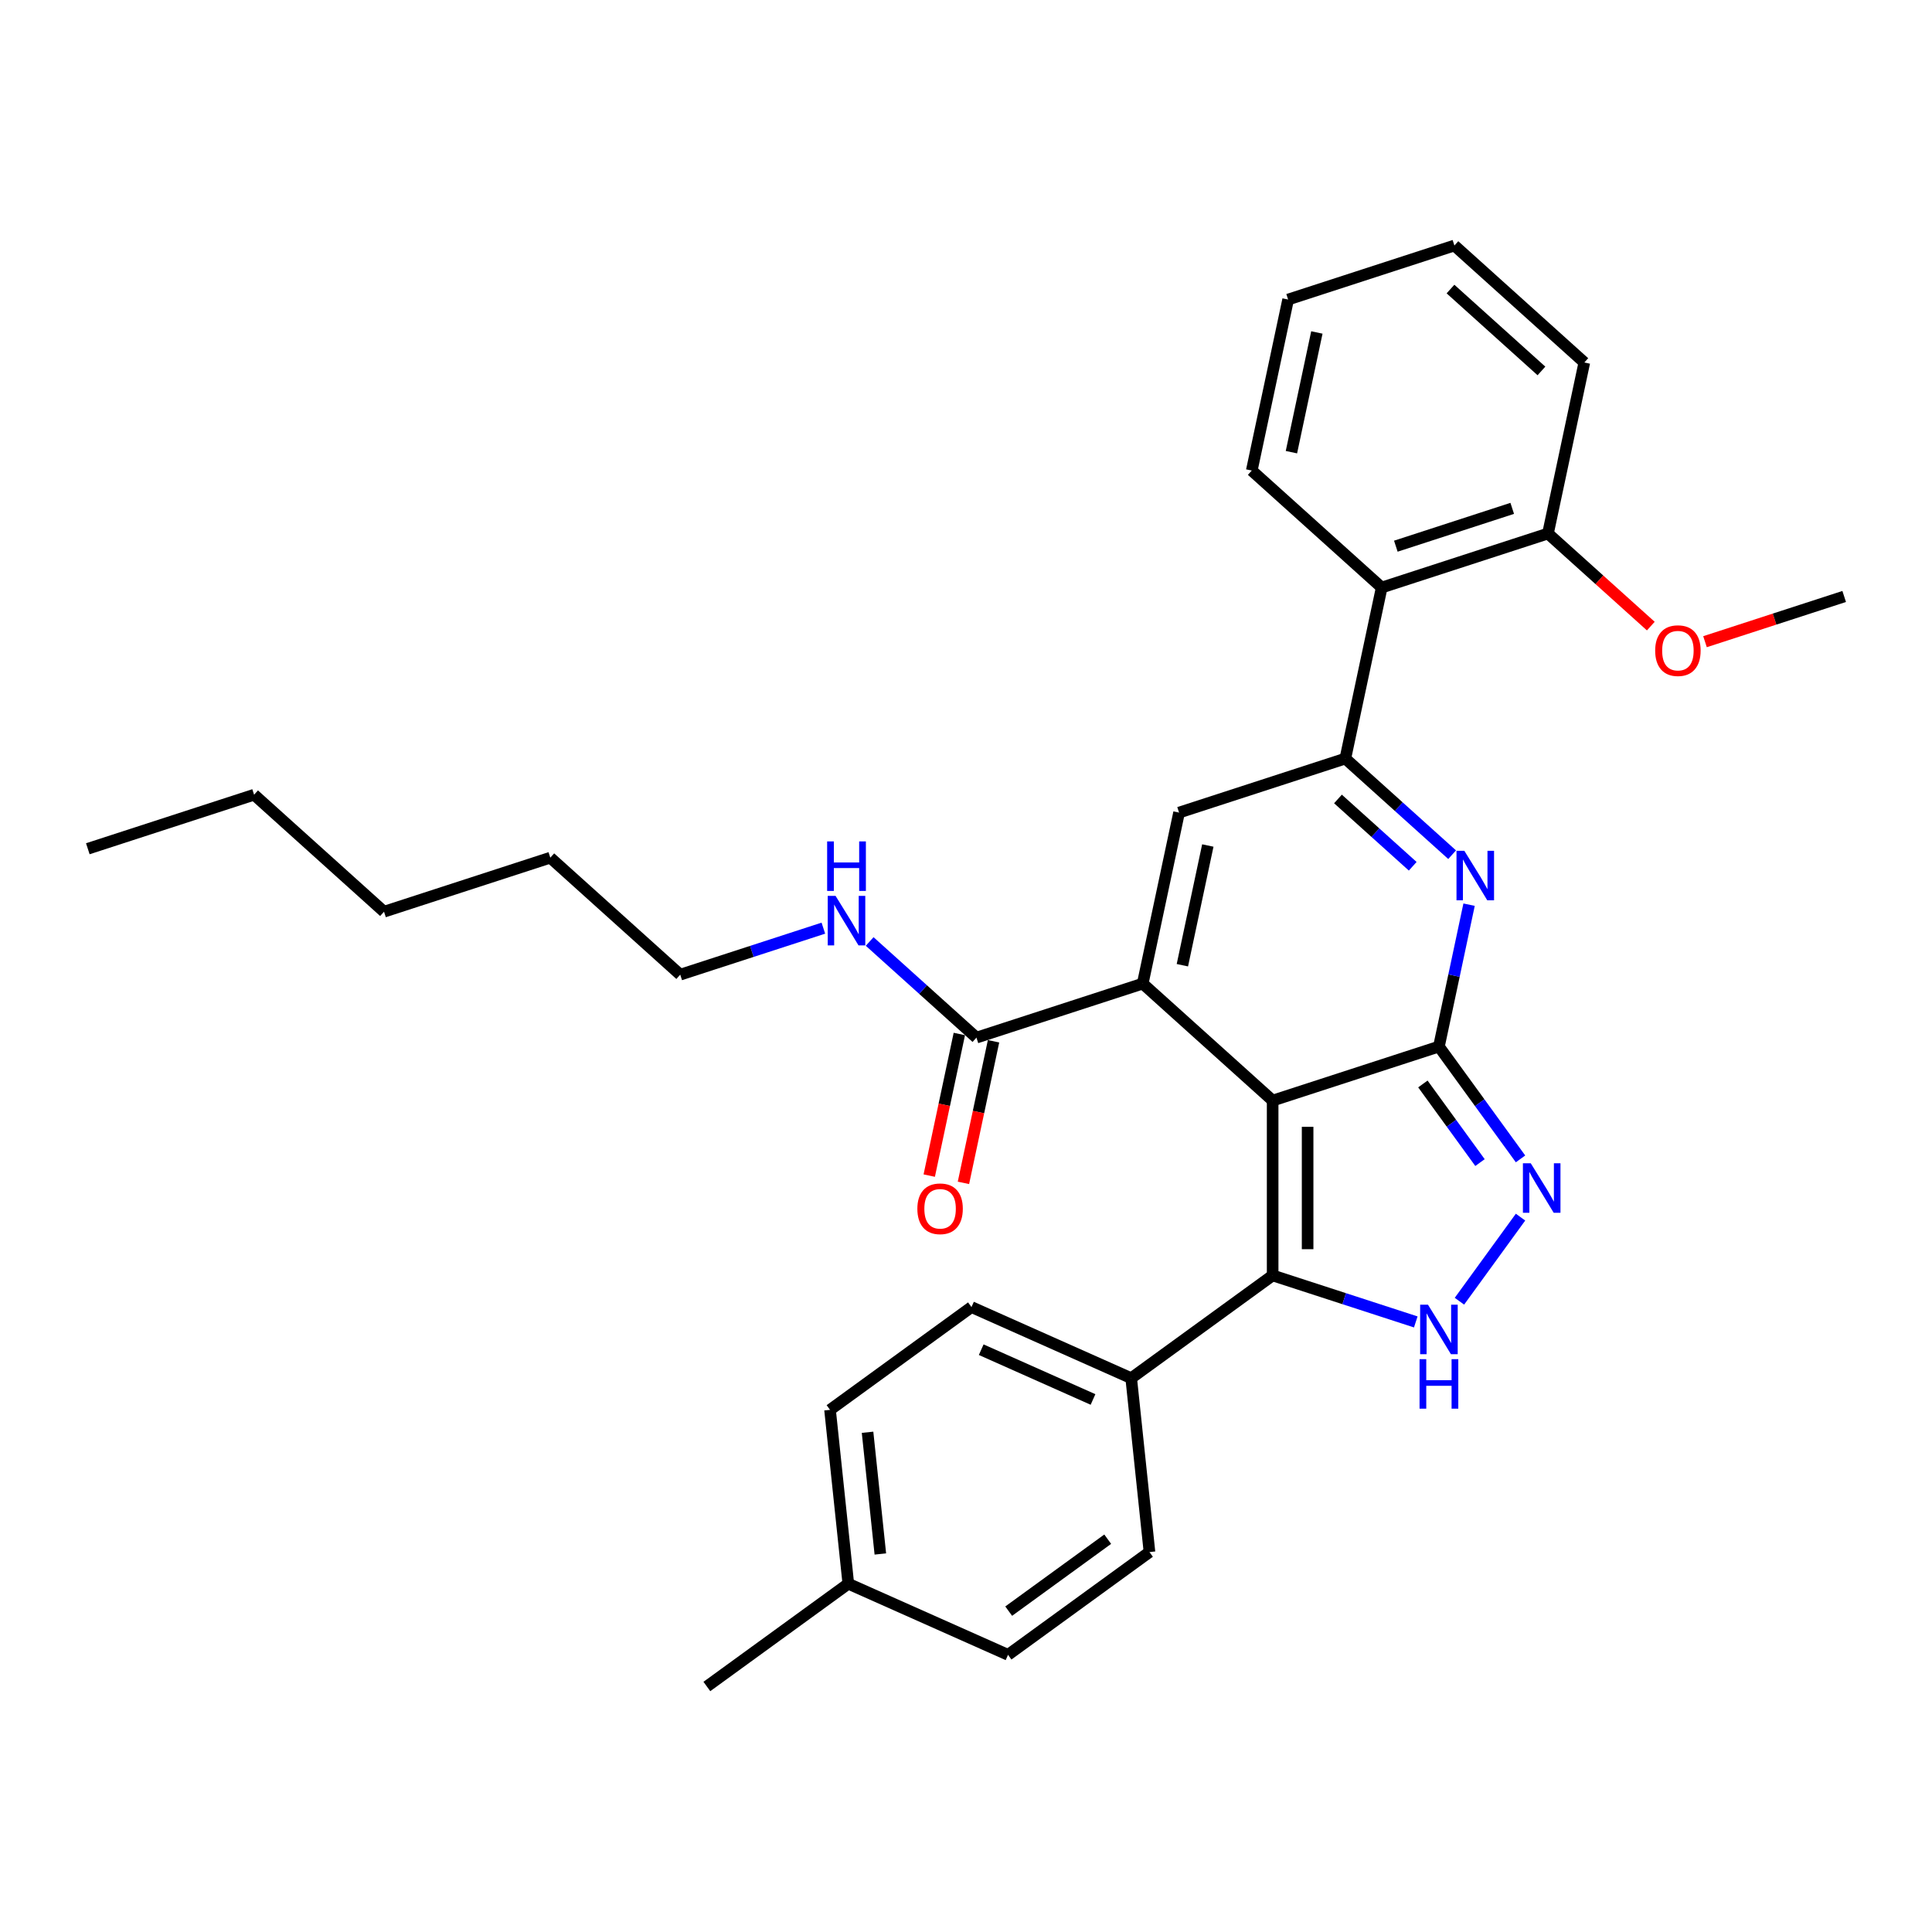 <?xml version='1.0' encoding='iso-8859-1'?>
<svg version='1.1' baseProfile='full'
              xmlns='http://www.w3.org/2000/svg'
                      xmlns:rdkit='http://www.rdkit.org/xml'
                      xmlns:xlink='http://www.w3.org/1999/xlink'
                  xml:space='preserve'
width='1000px' height='1000px' viewBox='0 0 1000 1000'>
<!-- END OF HEADER -->
<rect style='opacity:1.0;fill:#FFFFFF;stroke:none' width='1000' height='1000' x='0' y='0'> </rect>
<path class='bond-0' d='M 658.719,569.663 L 744.785,541.698' style='fill:none;fill-rule:evenodd;stroke:#000000;stroke-width:6px;stroke-linecap:butt;stroke-linejoin:miter;stroke-opacity:1' />
<path class='bond-1' d='M 658.719,569.663 L 591.468,509.11' style='fill:none;fill-rule:evenodd;stroke:#000000;stroke-width:6px;stroke-linecap:butt;stroke-linejoin:miter;stroke-opacity:1' />
<path class='bond-4' d='M 658.719,569.663 L 658.719,660.157' style='fill:none;fill-rule:evenodd;stroke:#000000;stroke-width:6px;stroke-linecap:butt;stroke-linejoin:miter;stroke-opacity:1' />
<path class='bond-4' d='M 676.818,583.237 L 676.818,646.583' style='fill:none;fill-rule:evenodd;stroke:#000000;stroke-width:6px;stroke-linecap:butt;stroke-linejoin:miter;stroke-opacity:1' />
<path class='bond-2' d='M 744.785,541.698 L 752.59,504.978' style='fill:none;fill-rule:evenodd;stroke:#000000;stroke-width:6px;stroke-linecap:butt;stroke-linejoin:miter;stroke-opacity:1' />
<path class='bond-2' d='M 752.59,504.978 L 760.395,468.258' style='fill:none;fill-rule:evenodd;stroke:#0000FF;stroke-width:6px;stroke-linecap:butt;stroke-linejoin:miter;stroke-opacity:1' />
<path class='bond-5' d='M 744.785,541.698 L 765.904,570.766' style='fill:none;fill-rule:evenodd;stroke:#000000;stroke-width:6px;stroke-linecap:butt;stroke-linejoin:miter;stroke-opacity:1' />
<path class='bond-5' d='M 765.904,570.766 L 787.022,599.834' style='fill:none;fill-rule:evenodd;stroke:#0000FF;stroke-width:6px;stroke-linecap:butt;stroke-linejoin:miter;stroke-opacity:1' />
<path class='bond-5' d='M 736.478,561.057 L 751.261,581.404' style='fill:none;fill-rule:evenodd;stroke:#000000;stroke-width:6px;stroke-linecap:butt;stroke-linejoin:miter;stroke-opacity:1' />
<path class='bond-5' d='M 751.261,581.404 L 766.044,601.752' style='fill:none;fill-rule:evenodd;stroke:#0000FF;stroke-width:6px;stroke-linecap:butt;stroke-linejoin:miter;stroke-opacity:1' />
<path class='bond-6' d='M 591.468,509.11 L 610.283,420.593' style='fill:none;fill-rule:evenodd;stroke:#000000;stroke-width:6px;stroke-linecap:butt;stroke-linejoin:miter;stroke-opacity:1' />
<path class='bond-6' d='M 611.994,499.595 L 625.165,437.633' style='fill:none;fill-rule:evenodd;stroke:#000000;stroke-width:6px;stroke-linecap:butt;stroke-linejoin:miter;stroke-opacity:1' />
<path class='bond-8' d='M 591.468,509.11 L 505.403,537.074' style='fill:none;fill-rule:evenodd;stroke:#000000;stroke-width:6px;stroke-linecap:butt;stroke-linejoin:miter;stroke-opacity:1' />
<path class='bond-32' d='M 751.618,442.393 L 723.983,417.511' style='fill:none;fill-rule:evenodd;stroke:#0000FF;stroke-width:6px;stroke-linecap:butt;stroke-linejoin:miter;stroke-opacity:1' />
<path class='bond-32' d='M 723.983,417.511 L 696.349,392.628' style='fill:none;fill-rule:evenodd;stroke:#000000;stroke-width:6px;stroke-linecap:butt;stroke-linejoin:miter;stroke-opacity:1' />
<path class='bond-32' d='M 731.217,448.378 L 711.873,430.961' style='fill:none;fill-rule:evenodd;stroke:#0000FF;stroke-width:6px;stroke-linecap:butt;stroke-linejoin:miter;stroke-opacity:1' />
<path class='bond-32' d='M 711.873,430.961 L 692.529,413.543' style='fill:none;fill-rule:evenodd;stroke:#000000;stroke-width:6px;stroke-linecap:butt;stroke-linejoin:miter;stroke-opacity:1' />
<path class='bond-3' d='M 696.349,392.628 L 610.283,420.593' style='fill:none;fill-rule:evenodd;stroke:#000000;stroke-width:6px;stroke-linecap:butt;stroke-linejoin:miter;stroke-opacity:1' />
<path class='bond-9' d='M 696.349,392.628 L 715.164,304.111' style='fill:none;fill-rule:evenodd;stroke:#000000;stroke-width:6px;stroke-linecap:butt;stroke-linejoin:miter;stroke-opacity:1' />
<path class='bond-7' d='M 658.719,660.157 L 695.761,672.193' style='fill:none;fill-rule:evenodd;stroke:#000000;stroke-width:6px;stroke-linecap:butt;stroke-linejoin:miter;stroke-opacity:1' />
<path class='bond-7' d='M 695.761,672.193 L 732.803,684.229' style='fill:none;fill-rule:evenodd;stroke:#0000FF;stroke-width:6px;stroke-linecap:butt;stroke-linejoin:miter;stroke-opacity:1' />
<path class='bond-10' d='M 658.719,660.157 L 585.507,713.349' style='fill:none;fill-rule:evenodd;stroke:#000000;stroke-width:6px;stroke-linecap:butt;stroke-linejoin:miter;stroke-opacity:1' />
<path class='bond-31' d='M 787.022,629.986 L 755.4,673.511' style='fill:none;fill-rule:evenodd;stroke:#0000FF;stroke-width:6px;stroke-linecap:butt;stroke-linejoin:miter;stroke-opacity:1' />
<path class='bond-12' d='M 496.551,535.193 L 488.761,571.841' style='fill:none;fill-rule:evenodd;stroke:#000000;stroke-width:6px;stroke-linecap:butt;stroke-linejoin:miter;stroke-opacity:1' />
<path class='bond-12' d='M 488.761,571.841 L 480.972,608.489' style='fill:none;fill-rule:evenodd;stroke:#FF0000;stroke-width:6px;stroke-linecap:butt;stroke-linejoin:miter;stroke-opacity:1' />
<path class='bond-12' d='M 514.255,538.956 L 506.465,575.604' style='fill:none;fill-rule:evenodd;stroke:#000000;stroke-width:6px;stroke-linecap:butt;stroke-linejoin:miter;stroke-opacity:1' />
<path class='bond-12' d='M 506.465,575.604 L 498.675,612.252' style='fill:none;fill-rule:evenodd;stroke:#FF0000;stroke-width:6px;stroke-linecap:butt;stroke-linejoin:miter;stroke-opacity:1' />
<path class='bond-13' d='M 505.403,537.074 L 477.768,512.192' style='fill:none;fill-rule:evenodd;stroke:#000000;stroke-width:6px;stroke-linecap:butt;stroke-linejoin:miter;stroke-opacity:1' />
<path class='bond-13' d='M 477.768,512.192 L 450.134,487.31' style='fill:none;fill-rule:evenodd;stroke:#0000FF;stroke-width:6px;stroke-linecap:butt;stroke-linejoin:miter;stroke-opacity:1' />
<path class='bond-11' d='M 715.164,304.111 L 801.229,276.147' style='fill:none;fill-rule:evenodd;stroke:#000000;stroke-width:6px;stroke-linecap:butt;stroke-linejoin:miter;stroke-opacity:1' />
<path class='bond-11' d='M 722.481,282.704 L 782.727,263.128' style='fill:none;fill-rule:evenodd;stroke:#000000;stroke-width:6px;stroke-linecap:butt;stroke-linejoin:miter;stroke-opacity:1' />
<path class='bond-20' d='M 715.164,304.111 L 647.913,243.559' style='fill:none;fill-rule:evenodd;stroke:#000000;stroke-width:6px;stroke-linecap:butt;stroke-linejoin:miter;stroke-opacity:1' />
<path class='bond-14' d='M 585.507,713.349 L 502.836,676.541' style='fill:none;fill-rule:evenodd;stroke:#000000;stroke-width:6px;stroke-linecap:butt;stroke-linejoin:miter;stroke-opacity:1' />
<path class='bond-14' d='M 565.745,724.362 L 507.876,698.597' style='fill:none;fill-rule:evenodd;stroke:#000000;stroke-width:6px;stroke-linecap:butt;stroke-linejoin:miter;stroke-opacity:1' />
<path class='bond-15' d='M 585.507,713.349 L 594.967,803.348' style='fill:none;fill-rule:evenodd;stroke:#000000;stroke-width:6px;stroke-linecap:butt;stroke-linejoin:miter;stroke-opacity:1' />
<path class='bond-19' d='M 801.229,276.147 L 827.841,300.108' style='fill:none;fill-rule:evenodd;stroke:#000000;stroke-width:6px;stroke-linecap:butt;stroke-linejoin:miter;stroke-opacity:1' />
<path class='bond-19' d='M 827.841,300.108 L 854.453,324.07' style='fill:none;fill-rule:evenodd;stroke:#FF0000;stroke-width:6px;stroke-linecap:butt;stroke-linejoin:miter;stroke-opacity:1' />
<path class='bond-21' d='M 801.229,276.147 L 820.044,187.63' style='fill:none;fill-rule:evenodd;stroke:#000000;stroke-width:6px;stroke-linecap:butt;stroke-linejoin:miter;stroke-opacity:1' />
<path class='bond-22' d='M 426.171,480.415 L 389.129,492.45' style='fill:none;fill-rule:evenodd;stroke:#0000FF;stroke-width:6px;stroke-linecap:butt;stroke-linejoin:miter;stroke-opacity:1' />
<path class='bond-22' d='M 389.129,492.45 L 352.087,504.486' style='fill:none;fill-rule:evenodd;stroke:#000000;stroke-width:6px;stroke-linecap:butt;stroke-linejoin:miter;stroke-opacity:1' />
<path class='bond-16' d='M 502.836,676.541 L 429.625,729.733' style='fill:none;fill-rule:evenodd;stroke:#000000;stroke-width:6px;stroke-linecap:butt;stroke-linejoin:miter;stroke-opacity:1' />
<path class='bond-17' d='M 594.967,803.348 L 521.755,856.539' style='fill:none;fill-rule:evenodd;stroke:#000000;stroke-width:6px;stroke-linecap:butt;stroke-linejoin:miter;stroke-opacity:1' />
<path class='bond-17' d='M 573.347,796.684 L 522.098,833.918' style='fill:none;fill-rule:evenodd;stroke:#000000;stroke-width:6px;stroke-linecap:butt;stroke-linejoin:miter;stroke-opacity:1' />
<path class='bond-33' d='M 429.625,729.733 L 439.084,819.732' style='fill:none;fill-rule:evenodd;stroke:#000000;stroke-width:6px;stroke-linecap:butt;stroke-linejoin:miter;stroke-opacity:1' />
<path class='bond-33' d='M 449.043,741.341 L 455.665,804.34' style='fill:none;fill-rule:evenodd;stroke:#000000;stroke-width:6px;stroke-linecap:butt;stroke-linejoin:miter;stroke-opacity:1' />
<path class='bond-18' d='M 521.755,856.539 L 439.084,819.732' style='fill:none;fill-rule:evenodd;stroke:#000000;stroke-width:6px;stroke-linecap:butt;stroke-linejoin:miter;stroke-opacity:1' />
<path class='bond-23' d='M 439.084,819.732 L 365.872,872.923' style='fill:none;fill-rule:evenodd;stroke:#000000;stroke-width:6px;stroke-linecap:butt;stroke-linejoin:miter;stroke-opacity:1' />
<path class='bond-24' d='M 882.507,332.142 L 918.526,320.439' style='fill:none;fill-rule:evenodd;stroke:#FF0000;stroke-width:6px;stroke-linecap:butt;stroke-linejoin:miter;stroke-opacity:1' />
<path class='bond-24' d='M 918.526,320.439 L 954.545,308.735' style='fill:none;fill-rule:evenodd;stroke:#000000;stroke-width:6px;stroke-linecap:butt;stroke-linejoin:miter;stroke-opacity:1' />
<path class='bond-28' d='M 647.913,243.559 L 666.728,155.041' style='fill:none;fill-rule:evenodd;stroke:#000000;stroke-width:6px;stroke-linecap:butt;stroke-linejoin:miter;stroke-opacity:1' />
<path class='bond-28' d='M 668.439,234.044 L 681.609,172.082' style='fill:none;fill-rule:evenodd;stroke:#000000;stroke-width:6px;stroke-linecap:butt;stroke-linejoin:miter;stroke-opacity:1' />
<path class='bond-34' d='M 820.044,187.63 L 752.794,127.077' style='fill:none;fill-rule:evenodd;stroke:#000000;stroke-width:6px;stroke-linecap:butt;stroke-linejoin:miter;stroke-opacity:1' />
<path class='bond-34' d='M 797.846,191.997 L 750.771,149.61' style='fill:none;fill-rule:evenodd;stroke:#000000;stroke-width:6px;stroke-linecap:butt;stroke-linejoin:miter;stroke-opacity:1' />
<path class='bond-25' d='M 352.087,504.486 L 284.836,443.933' style='fill:none;fill-rule:evenodd;stroke:#000000;stroke-width:6px;stroke-linecap:butt;stroke-linejoin:miter;stroke-opacity:1' />
<path class='bond-27' d='M 284.836,443.933 L 198.771,471.898' style='fill:none;fill-rule:evenodd;stroke:#000000;stroke-width:6px;stroke-linecap:butt;stroke-linejoin:miter;stroke-opacity:1' />
<path class='bond-26' d='M 131.52,411.345 L 198.771,471.898' style='fill:none;fill-rule:evenodd;stroke:#000000;stroke-width:6px;stroke-linecap:butt;stroke-linejoin:miter;stroke-opacity:1' />
<path class='bond-29' d='M 131.52,411.345 L 45.455,439.309' style='fill:none;fill-rule:evenodd;stroke:#000000;stroke-width:6px;stroke-linecap:butt;stroke-linejoin:miter;stroke-opacity:1' />
<path class='bond-30' d='M 666.728,155.041 L 752.794,127.077' style='fill:none;fill-rule:evenodd;stroke:#000000;stroke-width:6px;stroke-linecap:butt;stroke-linejoin:miter;stroke-opacity:1' />
<path  class='atom-3' d='M 757.935 440.367
L 766.332 453.941
Q 767.165 455.281, 768.504 457.706
Q 769.844 460.131, 769.916 460.276
L 769.916 440.367
L 773.319 440.367
L 773.319 465.995
L 769.807 465.995
L 760.794 451.154
Q 759.744 449.417, 758.622 447.426
Q 757.536 445.435, 757.211 444.819
L 757.211 465.995
L 753.88 465.995
L 753.88 440.367
L 757.935 440.367
' fill='#0000FF'/>
<path  class='atom-6' d='M 792.311 602.096
L 800.709 615.67
Q 801.542 617.009, 802.881 619.435
Q 804.22 621.86, 804.293 622.005
L 804.293 602.096
L 807.695 602.096
L 807.695 627.724
L 804.184 627.724
L 795.171 612.883
Q 794.121 611.145, 792.999 609.154
Q 791.913 607.164, 791.587 606.548
L 791.587 627.724
L 788.257 627.724
L 788.257 602.096
L 792.311 602.096
' fill='#0000FF'/>
<path  class='atom-8' d='M 739.12 675.308
L 747.518 688.882
Q 748.35 690.221, 749.689 692.646
Q 751.029 695.072, 751.101 695.216
L 751.101 675.308
L 754.504 675.308
L 754.504 700.936
L 750.993 700.936
L 741.979 686.095
Q 740.93 684.357, 739.807 682.366
Q 738.721 680.375, 738.396 679.76
L 738.396 700.936
L 735.066 700.936
L 735.066 675.308
L 739.12 675.308
' fill='#0000FF'/>
<path  class='atom-8' d='M 734.758 703.499
L 738.233 703.499
L 738.233 714.394
L 751.336 714.394
L 751.336 703.499
L 754.811 703.499
L 754.811 729.127
L 751.336 729.127
L 751.336 717.29
L 738.233 717.29
L 738.233 729.127
L 734.758 729.127
L 734.758 703.499
' fill='#0000FF'/>
<path  class='atom-13' d='M 474.824 625.664
Q 474.824 619.51, 477.864 616.071
Q 480.905 612.633, 486.588 612.633
Q 492.271 612.633, 495.312 616.071
Q 498.352 619.51, 498.352 625.664
Q 498.352 631.89, 495.276 635.437
Q 492.199 638.948, 486.588 638.948
Q 480.941 638.948, 477.864 635.437
Q 474.824 631.926, 474.824 625.664
M 486.588 636.053
Q 490.497 636.053, 492.597 633.446
Q 494.733 630.804, 494.733 625.664
Q 494.733 620.632, 492.597 618.098
Q 490.497 615.528, 486.588 615.528
Q 482.679 615.528, 480.543 618.062
Q 478.444 620.596, 478.444 625.664
Q 478.444 630.84, 480.543 633.446
Q 482.679 636.053, 486.588 636.053
' fill='#FF0000'/>
<path  class='atom-14' d='M 432.487 463.708
L 440.885 477.282
Q 441.718 478.621, 443.057 481.046
Q 444.396 483.472, 444.469 483.616
L 444.469 463.708
L 447.871 463.708
L 447.871 489.336
L 444.36 489.336
L 435.347 474.494
Q 434.297 472.757, 433.175 470.766
Q 432.089 468.775, 431.763 468.16
L 431.763 489.336
L 428.433 489.336
L 428.433 463.708
L 432.487 463.708
' fill='#0000FF'/>
<path  class='atom-14' d='M 428.126 435.517
L 431.601 435.517
L 431.601 446.412
L 444.704 446.412
L 444.704 435.517
L 448.179 435.517
L 448.179 461.145
L 444.704 461.145
L 444.704 449.308
L 431.601 449.308
L 431.601 461.145
L 428.126 461.145
L 428.126 435.517
' fill='#0000FF'/>
<path  class='atom-20' d='M 856.716 336.772
Q 856.716 330.618, 859.756 327.18
Q 862.797 323.741, 868.48 323.741
Q 874.163 323.741, 877.204 327.18
Q 880.244 330.618, 880.244 336.772
Q 880.244 342.998, 877.167 346.545
Q 874.091 350.057, 868.48 350.057
Q 862.833 350.057, 859.756 346.545
Q 856.716 343.034, 856.716 336.772
M 868.48 347.161
Q 872.389 347.161, 874.489 344.555
Q 876.624 341.912, 876.624 336.772
Q 876.624 331.741, 874.489 329.207
Q 872.389 326.637, 868.48 326.637
Q 864.571 326.637, 862.435 329.17
Q 860.335 331.704, 860.335 336.772
Q 860.335 341.948, 862.435 344.555
Q 864.571 347.161, 868.48 347.161
' fill='#FF0000'/>
</svg>
